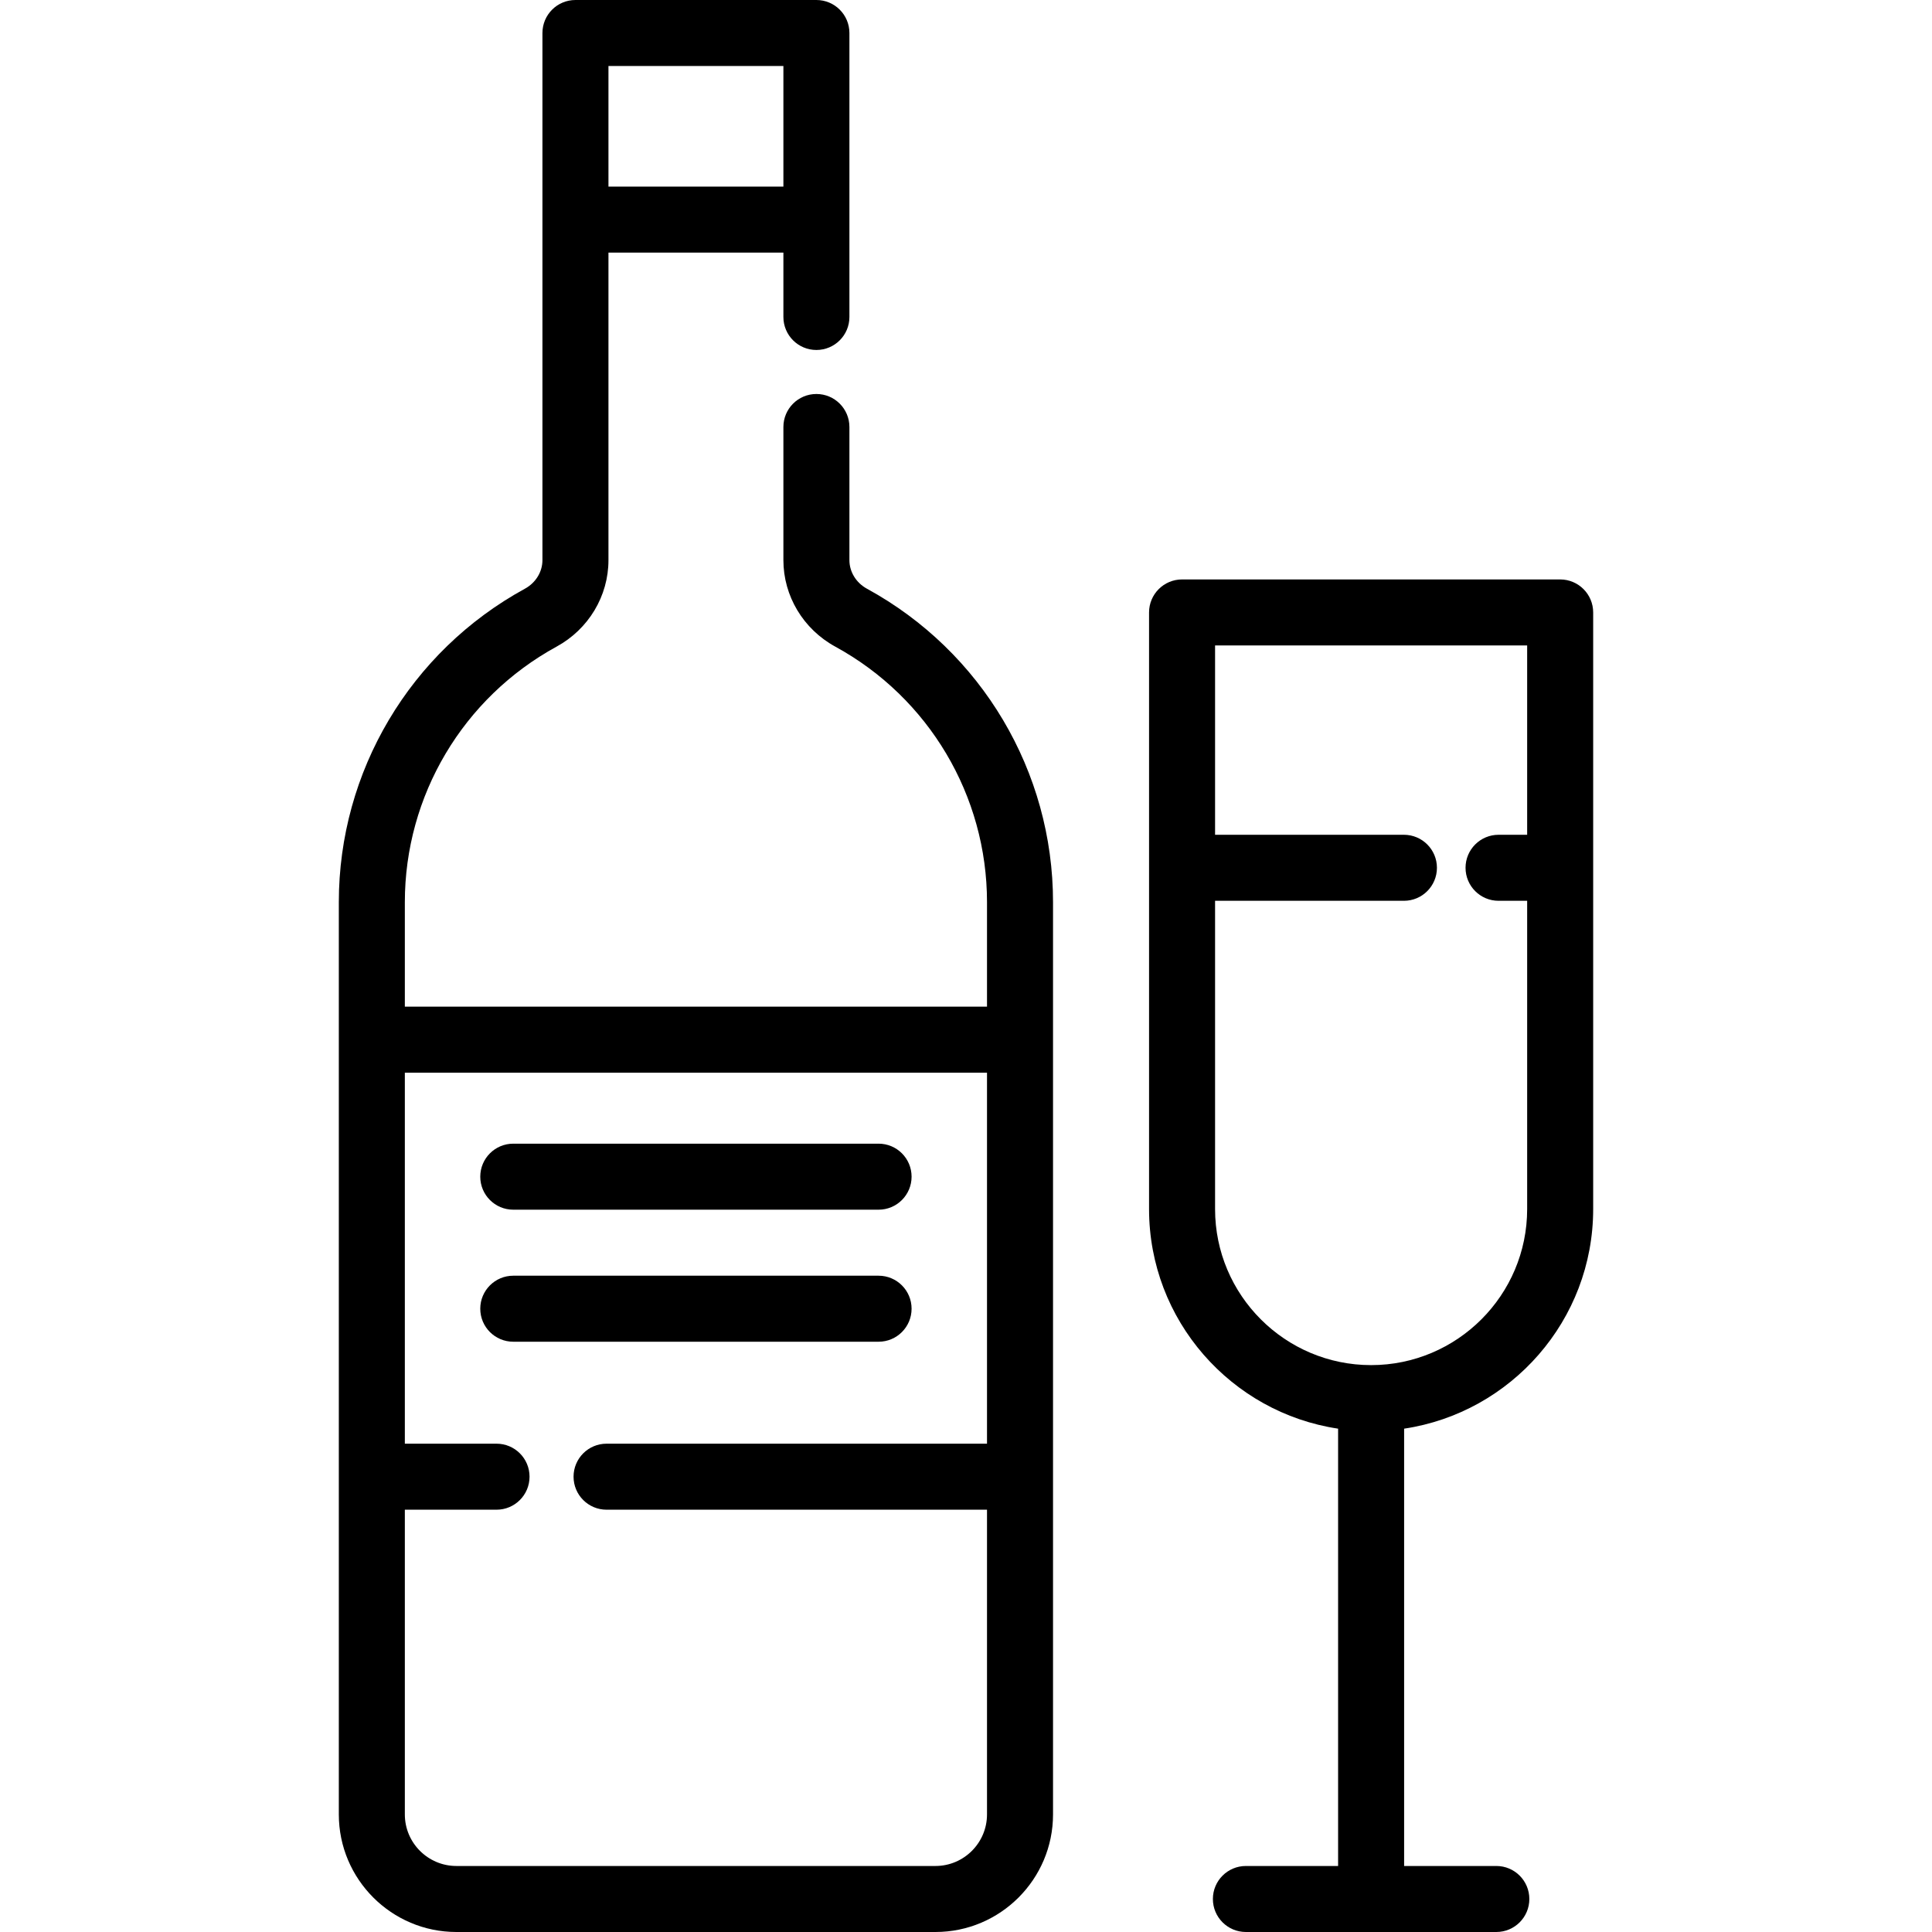<?xml version="1.0" encoding="iso-8859-1"?>
<!-- Generator: Adobe Illustrator 19.0.0, SVG Export Plug-In . SVG Version: 6.00 Build 0)  -->
<svg version="1.1" id="Layer_1" xmlns="http://www.w3.org/2000/svg" xmlns:xlink="http://www.w3.org/1999/xlink" x="0px" y="0px"
	 viewBox="0 0 512 512" style="enable-background:new 0 0 512 512;" xml:space="preserve">
<g>
	<g>
		<path d="M229.745,156.012c-2.862-1.564-4.641-4.464-4.641-7.566v-35.286c0-4.831-3.917-8.748-8.748-8.748
			s-8.748,3.917-8.748,8.748v35.285c0,9.504,5.267,18.286,13.747,22.919c24.804,13.553,40.212,39.5,40.212,67.719v27.69h-154.28
			v-27.69c0-28.217,15.408-54.165,40.212-67.719c8.481-4.634,13.748-13.416,13.748-22.919V66.946h46.361V84
			c0,4.831,3.917,8.748,8.748,8.748s8.748-3.917,8.748-8.748V8.748c0-4.831-3.917-8.748-8.748-8.748h-63.857
			c-4.831,0-8.748,3.917-8.748,8.748v139.698c0,3.103-1.779,6.002-4.641,7.566c-30.421,16.621-49.319,48.454-49.319,83.072V480.84
			c0,17.182,13.979,31.16,31.161,31.16h126.951c17.182,0,31.16-13.978,31.16-31.16V239.082
			C279.063,204.464,260.165,172.633,229.745,156.012z M161.247,17.496h46.361v31.955h-46.361V17.496z M261.567,382.591H160.746
			c-4.831,0-8.748,3.917-8.748,8.748s3.917,8.748,8.748,8.748h100.821v80.754c0,7.534-6.129,13.664-13.664,13.664H120.952
			c-7.535,0-13.665-6.129-13.665-13.664v-80.754h24.299c4.831,0,8.748-3.917,8.748-8.748s-3.917-8.748-8.748-8.748h-24.299v-98.322
			h154.28V382.591z"/>
	</g>
</g>
<g>
	<g>
		<path d="M422.208,320.416V162.305c0-4.831-3.917-8.748-8.748-8.748H313.259c-4.831,0-8.748,3.917-8.748,8.748v158.111
			c0,29.477,21.786,53.956,50.1,58.195v115.893h-24.436c-4.831,0-8.748,3.917-8.748,8.748s3.917,8.748,8.748,8.748h66.368
			c4.831,0,8.748-3.917,8.748-8.748s-3.917-8.748-8.748-8.748h-24.437V378.611C400.422,374.372,422.208,349.893,422.208,320.416z
			 M363.36,361.77c-22.803,0-41.354-18.551-41.354-41.354v-81.695h50.048c4.831,0,8.748-3.917,8.748-8.748s-3.917-8.748-8.748-8.748
			h-50.048v-50.174h82.706v50.174h-7.581c-4.831,0-8.748,3.917-8.748,8.748s3.917,8.748,8.748,8.748h7.581v81.695
			C404.713,343.219,386.163,361.77,363.36,361.77z"/>
	</g>
</g>
<g>
	<g>
		<path d="M232.832,303.084h-96.809c-4.831,0-8.748,3.917-8.748,8.748c0,4.831,3.917,8.748,8.748,8.748h96.809
			c4.831,0,8.748-3.917,8.748-8.748C241.58,307,237.663,303.084,232.832,303.084z"/>
	</g>
</g>
<g>
	<g>
		<path d="M232.832,338.075h-96.809c-4.831,0-8.748,3.917-8.748,8.748s3.917,8.748,8.748,8.748h96.809
			c4.831,0,8.748-3.917,8.748-8.748S237.663,338.075,232.832,338.075z"/>
	</g>
</g>
<g>
</g>
<g>
</g>
<g>
</g>
<g>
</g>
<g>
</g>
<g>
</g>
<g>
</g>
<g>
</g>
<g>
</g>
<g>
</g>
<g>
</g>
<g>
</g>
<g>
</g>
<g>
</g>
<g>
</g>
</svg>
